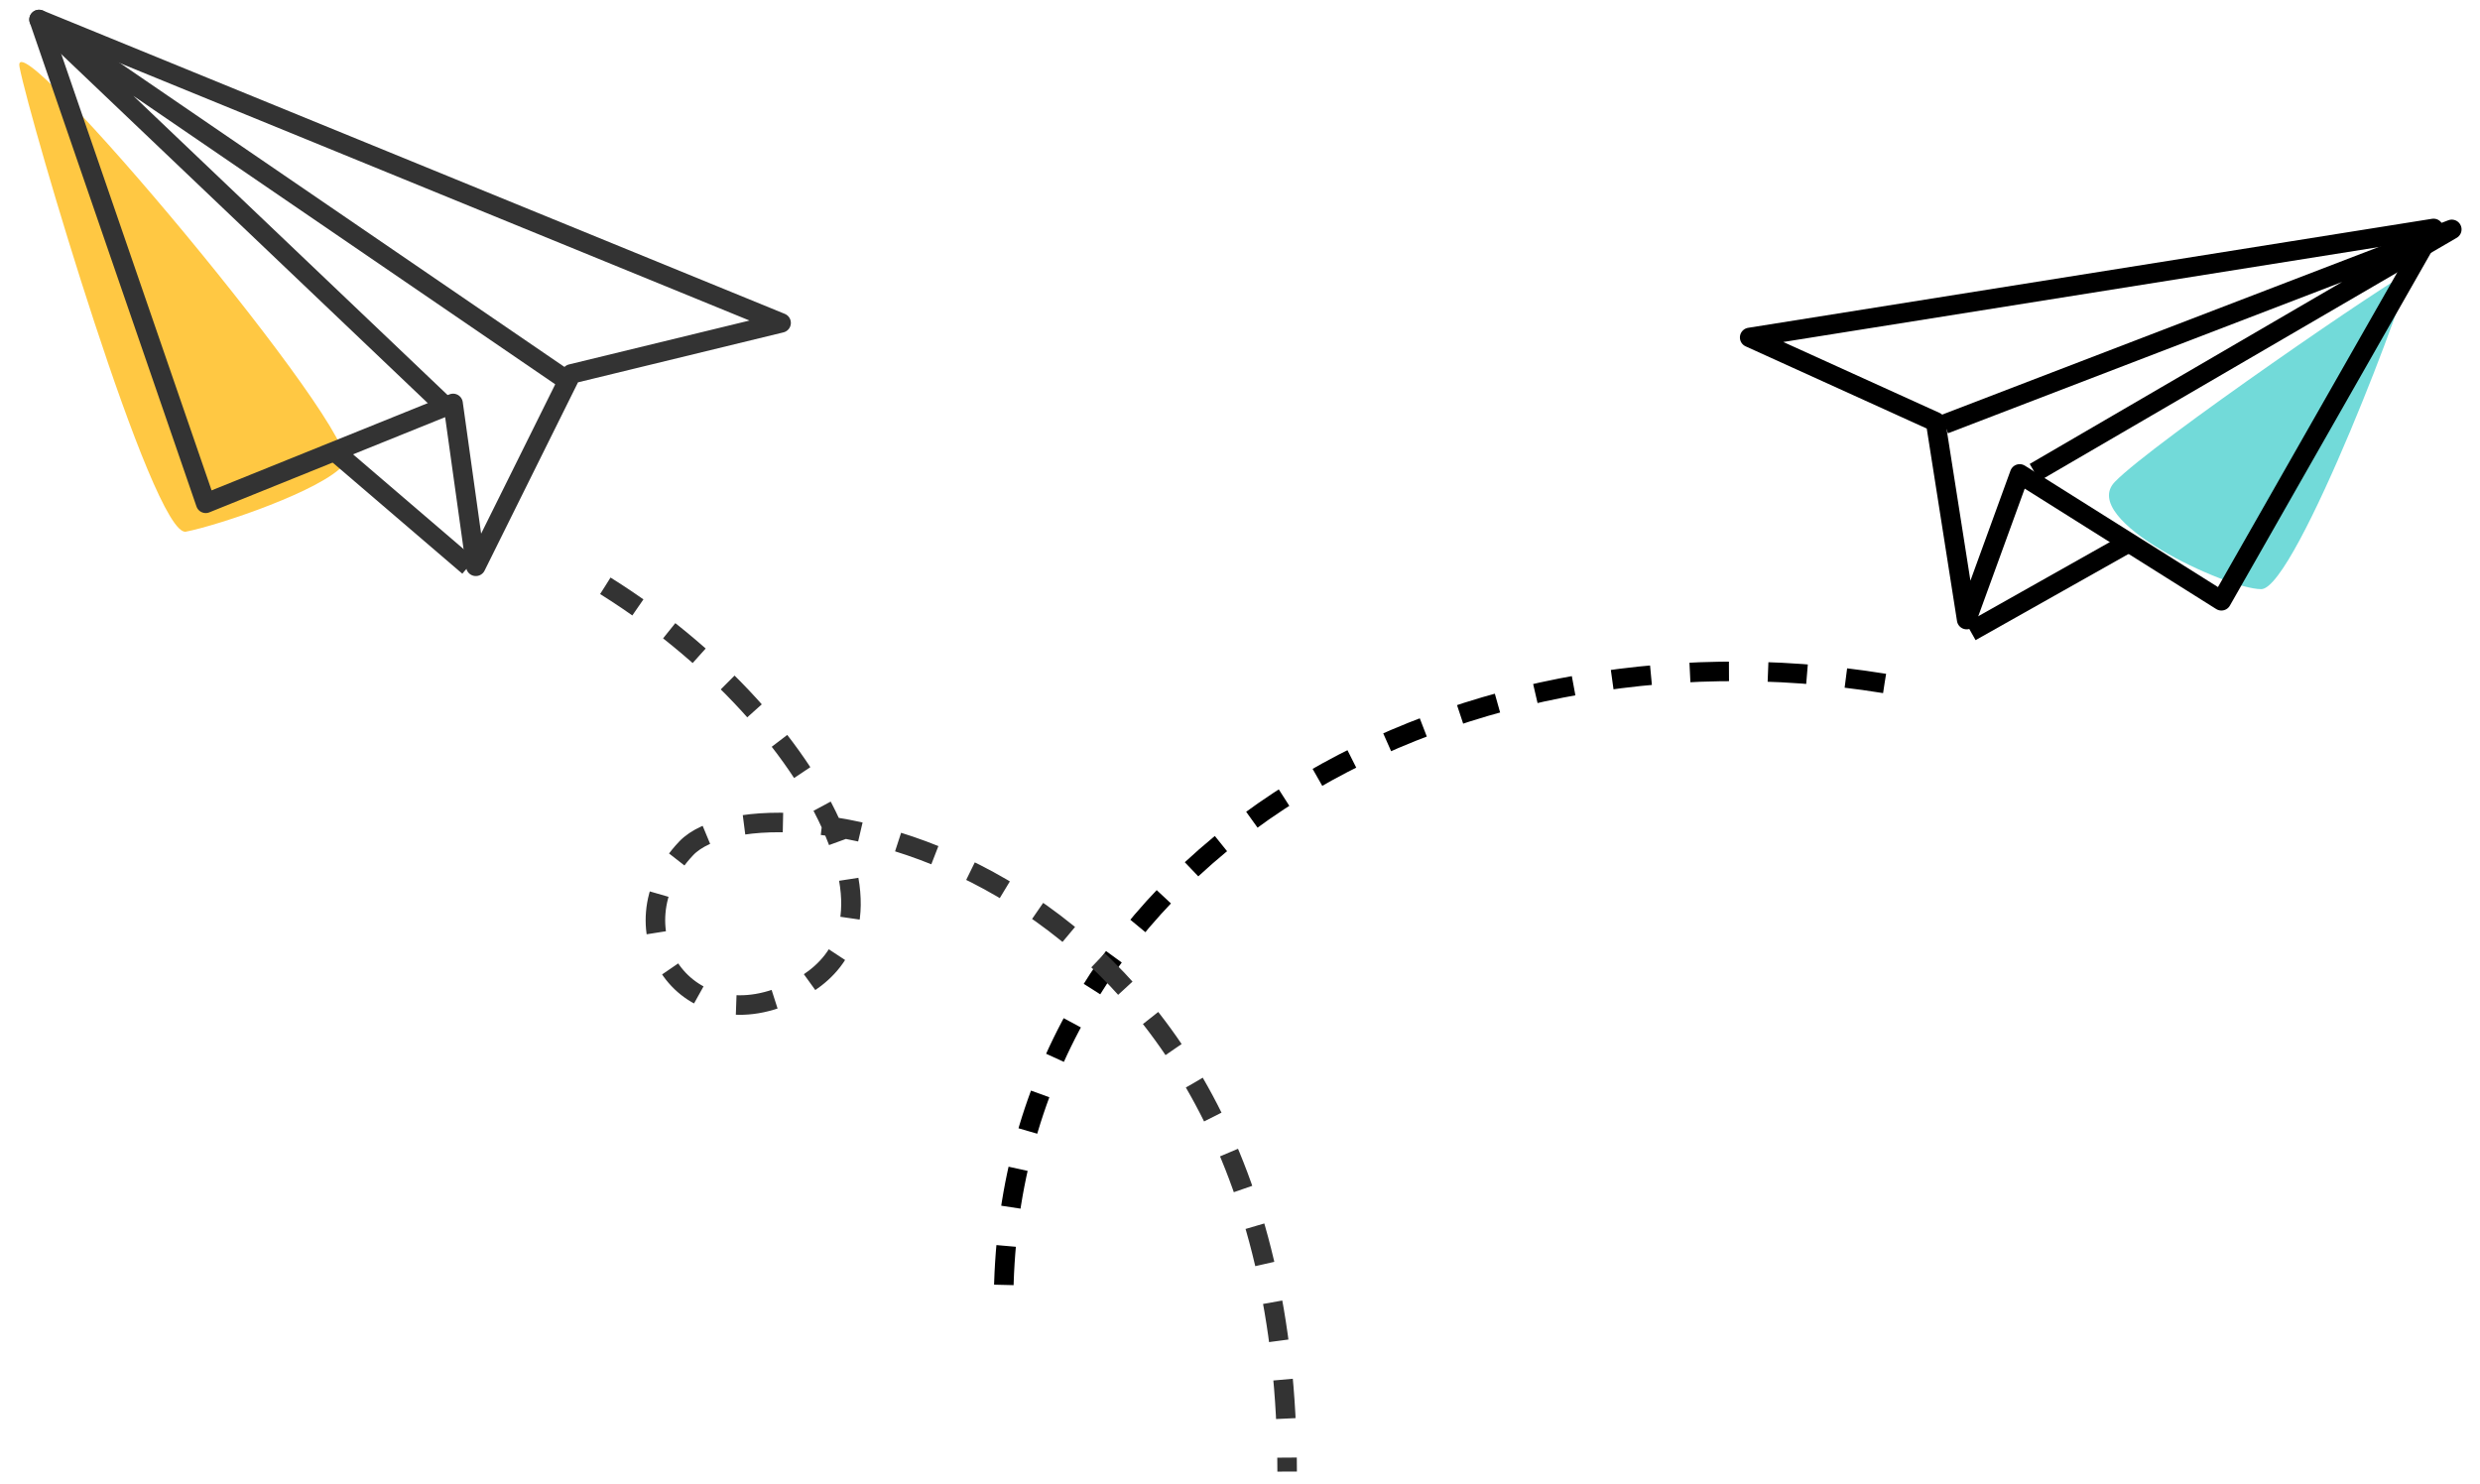 <?xml version="1.0" encoding="UTF-8"?>
<svg width="127px" height="76px" viewBox="0 0 127 76" version="1.1" xmlns="http://www.w3.org/2000/svg" xmlns:xlink="http://www.w3.org/1999/xlink">
    <title>paper Plane</title>
    <g id="Page-1" stroke="none" stroke-width="1" fill="none" fill-rule="evenodd">
        <g id="Desktop-HD" transform="translate(-464, -2225)">
            <g id="Job" transform="translate(400, 2198)">
                <g id="paper-Plane" transform="translate(64, 27)">
                    <path d="M108.297,24.68 C110.179,22.718 122.922,14 123.295,14 C123.668,14 117.574,30.171 115.796,30.171 C114.018,30.171 106.415,26.643 108.297,24.68 Z" id="Path-10" fill="#72DAD9"></path>
                    <path d="M3.246,2.007 C3.246,4.907 5.358,26.991 7.071,26.991 C8.785,26.991 14.373,26.247 15.702,25.139 C17.031,24.032 3.246,-0.893 3.246,2.007 Z" id="Path-11" fill="#FFC843" transform="translate(9.519, 14.382) rotate(-11) translate(-9.519, -14.382) "></path>
                    <g id="plane-2" transform="translate(105.464, 19.269) rotate(20) translate(-105.464, -19.269) translate(88.964, 4.769)" stroke="#000000" stroke-linejoin="round">
                        <polygon id="Path-2" points="16.296 27.834 16.296 19.896 28.225 22.467 31.913 0.834 0.913 18.058 11.337 18.862"></polygon>
                        <polyline id="Path-3" points="11.807 18.818 32.807 0.56 16.988 19.56"></polyline>
                        <line x1="16.706" y1="28.342" x2="22.706" y2="21.342" id="Path-4"></line>
                    </g>
                    <g id="plane-1" transform="translate(2, 1)" stroke="#333333" stroke-linejoin="round">
                        <polygon id="Path-5" points="0 0 8.534 24.774 21.202 19.66 22.367 28 27.255 18.149 38 15.536"></polygon>
                        <polyline id="Path-6" points="21.004 20 0 0 27 18.462"></polyline>
                        <line x1="22" y1="28" x2="15" y2="22" id="Path-7"></line>
                    </g>
                    <path d="M96.507,35 C73.95,31.344 51.393,44.118 51.393,66.759" id="Path-8" stroke="#000000" stroke-dasharray="2,2"></path>
                    <path d="M31,30 C37.145,33.842 41.565,39.148 43.046,43.442 C44.592,47.928 42.44,49.835 40.794,50.693 C35.142,53.638 31.233,47.55 35.142,43.442 C39.052,39.334 65.914,43.442 65.914,75.36" id="Path-9" stroke="#333333" stroke-dasharray="2,2"></path>
                </g>
            </g>
        </g>
    </g>
</svg>